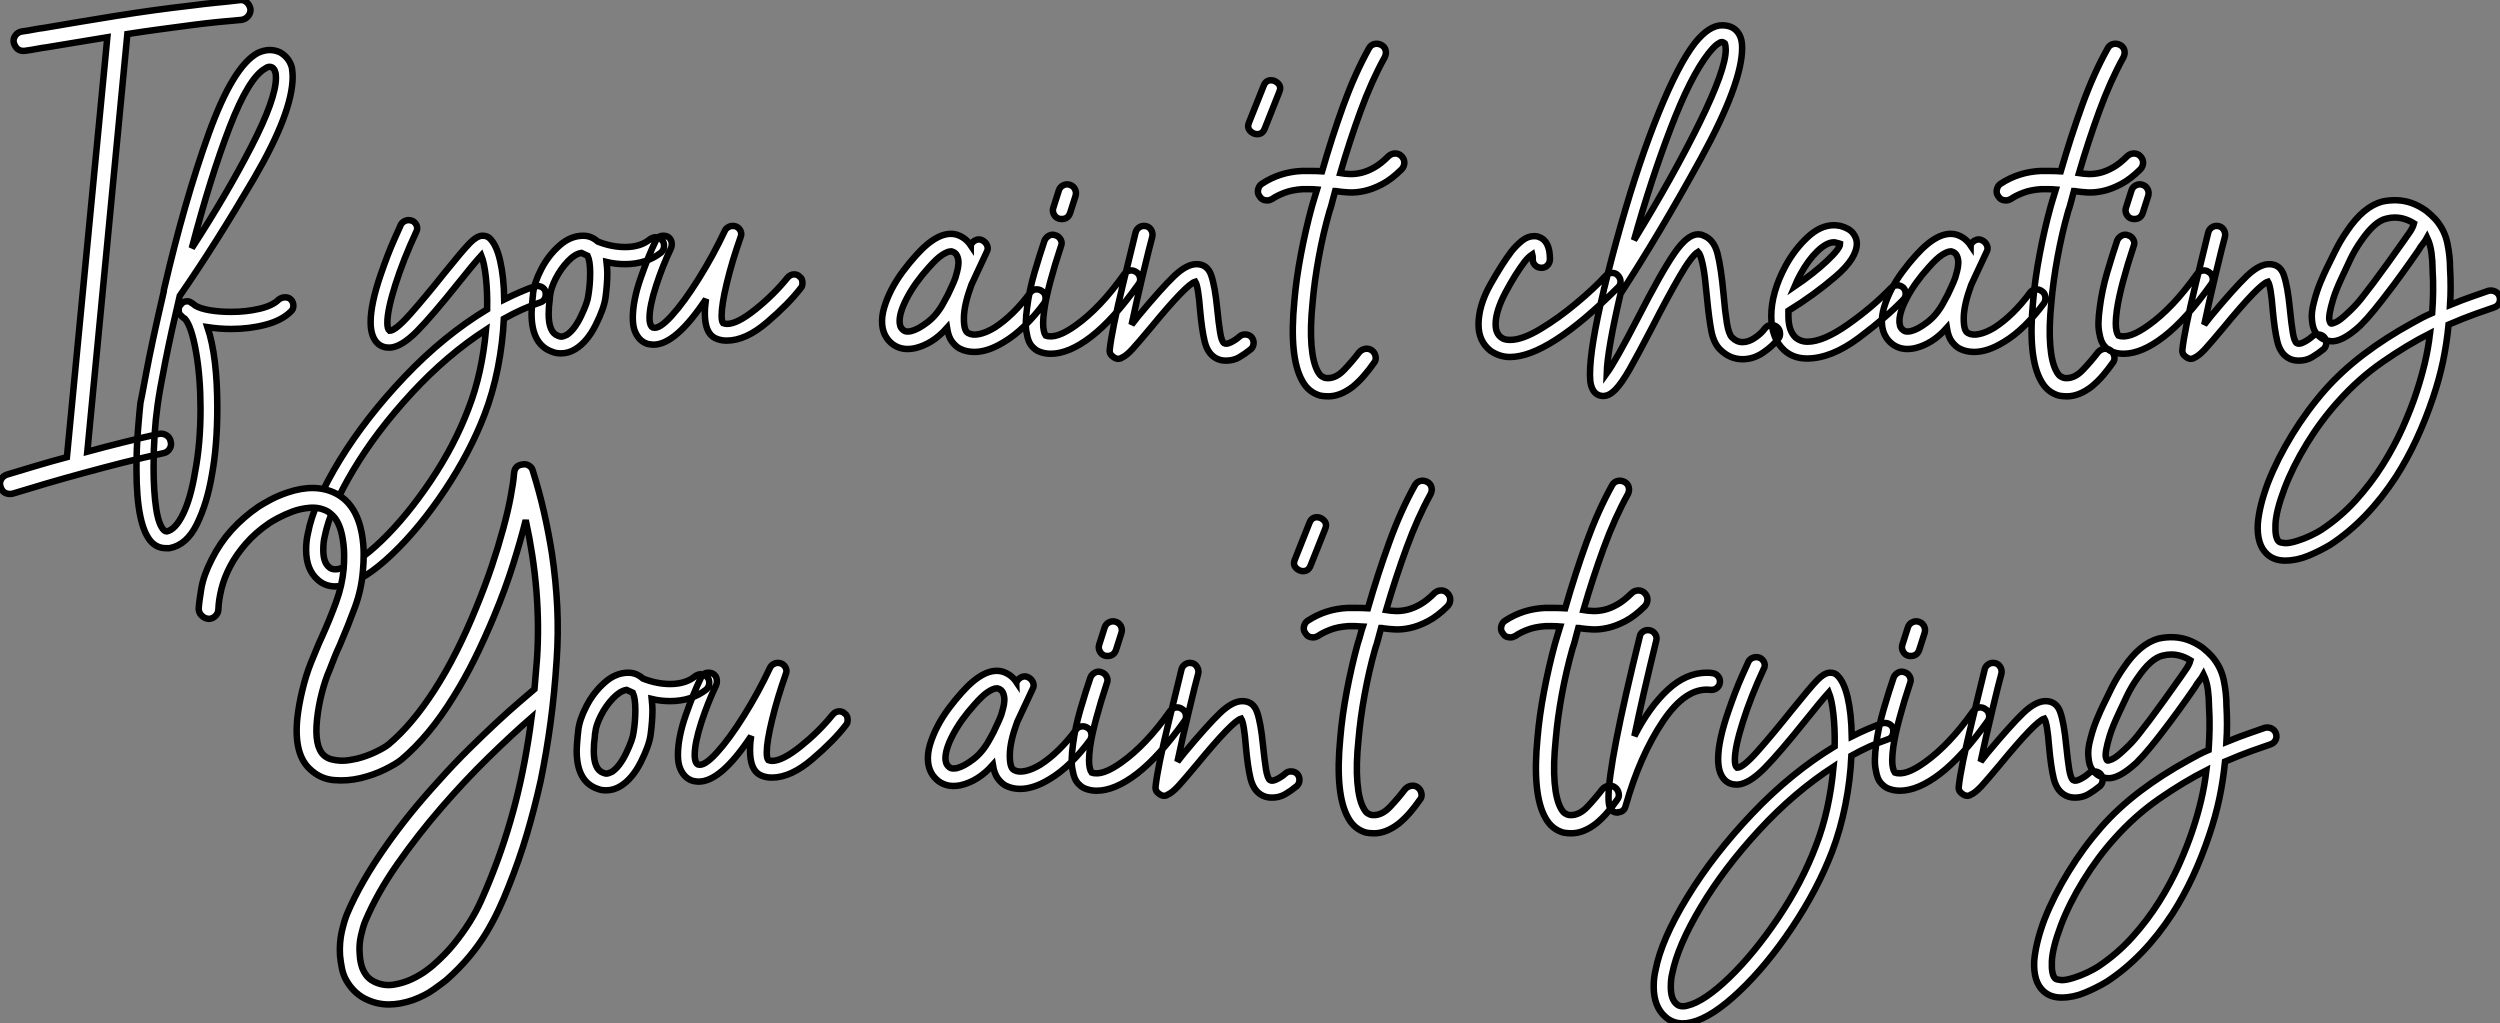 <?xml version="1.0" standalone="no"?>
<svg xmlns="http://www.w3.org/2000/svg" viewBox="-2.617 -52.833 384.466 157.383"><rect x="-2.617" y="-52.833" width="384.466" height="157.383" fill="#808080" stroke="none"/><path d="M35.90-51.46L35.90-51.46Q35.95-50.85 35.56-50.37Q35.17-49.90 34.55-49.78L34.55-49.78Q32.65-49.62 30.94-49.45Q29.23-49.28 27.05-49L27.05-49Q24.53-48.66 22.01-48.33Q19.49-47.99 16.97-47.60L16.97-47.60L10.81 16.63Q13.50 15.90 16.30 15.20Q19.10 14.50 21.84 13.89L21.84 13.89Q22.46 13.78 22.99 14.11Q23.52 14.45 23.63 15.06L23.63 15.06Q23.80 15.68 23.46 16.21Q23.13 16.74 22.51 16.86L22.51 16.86Q19.43 17.53 16.32 18.31Q13.22 19.10 10.25 19.91Q7.28 20.72 4.51 21.53Q1.74 22.34-0.62 23.07L-0.62 23.07Q-0.78 23.13-1.06 23.13L-1.06 23.13Q-2.18 23.13-2.52 22.06L-2.52 22.06Q-2.74 21.45-2.46 20.92Q-2.18 20.38-1.57 20.16L-1.57 20.16Q0.50 19.54 2.83 18.84Q5.15 18.14 7.67 17.47L7.67 17.47L13.89-47.10Q11.54-46.70 9.27-46.34Q7-45.98 4.70-45.58L4.70-45.58Q3.81-45.47 2.97-45.30Q2.13-45.14 1.23-45.02L1.23-45.02Q-0.06-44.86-0.50-46.26L-0.50-46.26Q-0.62-46.87-0.25-47.38Q0.11-47.88 0.73-47.99L0.73-47.99Q1.62-48.10 2.46-48.27Q3.30-48.44 4.20-48.55L4.20-48.55Q9.69-49.50 15.29-50.40Q20.89-51.30 26.71-51.97L26.71-51.97Q28.84-52.25 30.58-52.42Q32.31-52.58 34.22-52.81L34.22-52.81Q34.83-52.92 35.31-52.50Q35.78-52.08 35.90-51.46ZM42.50-5.82L42.50-5.82Q42.50-5.26 42.11-4.93L42.11-4.93Q40.77-3.58 38.28-2.91Q35.78-2.24 32.93-2.24L32.93-2.24Q31.14-2.24 29.29-2.52L29.29-2.52Q30.80 1.96 30.80 9.86L30.80 9.86Q30.80 15.74 29.96 20.27L29.96 20.27Q29.23 24.58 27.66 27.78Q26.10 30.97 23.46 31.47L23.46 31.47L22.90 31.47Q21.67 31.47 20.78 30.63L20.78 30.63Q18.37 28.28 18.37 19.26L18.37 19.26Q18.37 16.07 18.62 13.05Q18.87 10.02 18.98 9.13L18.98 9.13Q19.04 8.96 19.88 4.45Q20.72-0.06 22.57-8.01L22.57-8.01Q22.57-8.29 22.62-8.40L22.62-8.40Q25.76-21.95 29.48-32.28Q33.21-42.62 37.02-44.69L37.02-44.69Q38.02-45.14 38.86-45.14L38.86-45.14Q39.65-45.14 40.43-44.80L40.43-44.80Q41.89-43.96 42.28-42.39L42.28-42.39Q42.39-41.61 42.39-41.05L42.39-41.05Q42.39-35.56 36.43-25.37Q30.46-15.18 25.03-7.34L25.03-7.34Q23.74-1.90 22.82 2.72Q21.90 7.34 21.62 9.46L21.62 9.46Q21 13.89 21 18.98L21 18.98Q21 22.68 21.39 25.31Q21.78 27.94 22.62 28.73L22.62 28.73Q22.79 28.90 23.02 28.90L23.02 28.90Q24.36 28.62 25.54 26.21Q26.71 23.80 27.38 19.77L27.38 19.77Q28.22 15.40 28.22 10.08L28.22 10.08Q28.22 5.15 27.52 1.23Q26.82-2.69 25.82-3.81L25.82-3.81Q25.59-3.92 25.26-4.26L25.26-4.26Q24.86-4.59 24.86-5.15L24.86-5.15Q24.86-5.66 25.14-5.94L25.14-5.94Q25.54-6.50 26.15-6.50L26.15-6.50Q26.54-6.50 26.82-6.27L26.82-6.27Q26.88-6.27 27.44-5.82L27.44-5.82Q28.17-5.38 29.65-5.12Q31.14-4.87 32.93-4.87L32.93-4.87Q35.28-4.87 37.30-5.35Q39.31-5.82 40.26-6.78L40.26-6.78Q40.71-7.11 41.22-7.11L41.22-7.11Q41.78-7.11 42.11-6.78L42.11-6.78Q42.50-6.38 42.50-5.82ZM26.88-14.67L26.88-14.67Q32.26-22.96 36.04-30.30Q39.82-37.63 39.82-40.88L39.82-40.88Q39.82-41.50 39.70-41.78L39.70-41.78Q39.59-42.22 39.26-42.45L39.26-42.45Q39.03-42.56 38.86-42.56L38.86-42.56Q38.53-42.56 38.25-42.34L38.25-42.34Q35.67-40.99 32.70-33.29Q29.74-25.59 26.88-14.67Z" fill="white" stroke="black" transform="scale(1,1)"/><path d="M81.31-7.56L81.31-7.56Q81.31-7.11 81.09-6.78Q80.86-6.44 80.47-6.33L80.47-6.33Q77.67-5.38 74.87-3.81L74.87-3.81Q74.70-0.11 73.95 3.72Q73.19 7.56 71.90 10.92L71.90 10.92Q69.66 16.74 65.80 22.54Q61.94 28.34 57.71 32.37Q53.48 36.40 50.29 37.18L50.29 37.18Q49.56 37.35 48.94 37.35L48.94 37.35Q47.38 37.35 46.26 36.34L46.26 36.34Q44.46 34.78 44.46 31.70L44.46 31.70Q44.46 30.35 44.74 29.18L44.74 29.18Q45.64 24.47 49.64 17.92Q53.65 11.37 59.64 5.07Q65.63-1.23 72.30-5.26L72.30-5.26Q72.35-8.01 72.10-10.22Q71.85-12.43 71.40-13.55L71.40-13.55Q70.22-12.26 67.82-9.24L67.82-9.24Q63.84-4.26 61.52-1.90Q59.19 0.45 57.46 0.62L57.46 0.62L57.12 0.62Q56.28 0.62 55.61 0.11L55.61 0.11Q54.38-0.90 54.38-3.30L54.38-3.30Q54.38-6.10 55.94-10.64L55.94-10.64Q57.06-13.89 58.02-16.02Q58.97-18.14 59.02-18.26L59.02-18.26Q59.19-18.59 59.53-18.79Q59.86-18.98 60.20-18.98L60.20-18.98Q60.82-18.98 61.18-18.59Q61.54-18.20 61.54-17.70L61.54-17.70Q61.54-17.42 61.38-17.14L61.38-17.14Q59.42-12.94 58.18-9.04Q56.95-5.15 56.95-3.19L56.95-3.19Q56.95-2.24 57.29-1.96L57.29-1.96Q58.18-1.96 60.45-4.51Q62.72-7.06 65.74-10.86L65.74-10.86Q68.54-14.34 69.61-15.43Q70.67-16.52 71.51-16.58L71.51-16.58L71.62-16.58Q72.24-16.58 72.63-16.24L72.63-16.24Q73.70-15.29 74.28-12.80Q74.87-10.30 74.93-6.78L74.93-6.78Q77.39-8.01 79.58-8.79L79.58-8.79Q79.74-8.85 80.02-8.85L80.02-8.85Q80.47-8.85 80.81-8.62Q81.14-8.40 81.26-8.01L81.26-8.01Q81.31-7.84 81.31-7.56ZM72.13-2.13L72.13-2.13Q66.08 1.79 60.68 7.64Q55.27 13.50 51.72 19.46Q48.16 25.42 47.32 29.68L47.32 29.68Q47.10 30.52 47.10 31.75L47.10 31.75Q47.10 33.66 47.99 34.38L47.99 34.38Q48.33 34.72 48.94 34.72L48.94 34.72Q49.39 34.72 49.67 34.61L49.67 34.61Q52.25 33.99 56.08 30.30Q59.92 26.60 63.62 21.11Q67.31 15.62 69.44 9.97L69.44 9.97Q71.51 4.65 72.13-2.13ZM99.51-15.01L99.51-15.01Q99.51-14.45 99.06-14L99.06-14Q96.77-12.21 93.52-12.21L93.52-12.21Q92.01-12.21 90.66-12.54L90.66-12.54Q90.78-11.42 90.78-10.86L90.78-10.86Q90.78-9.18 90.50-7.06L90.50-7.06Q90.27-5.38 88.98-2.83Q87.70-0.28 85.90 0.84L85.90 0.84Q84.84 1.51 83.66 1.51L83.66 1.51Q82.88 1.51 82.38 1.29L82.38 1.29Q79.13 0.22 79.13-4.59L79.13-4.59Q79.13-5.26 79.30-7.11L79.30-7.11Q79.35-7.34 79.35-7.62L79.35-7.62Q79.52-9.30 80.61-11.42Q81.70-13.55 83.41-15.06Q85.12-16.58 87.08-16.58L87.08-16.58Q88.31-16.58 89.32-15.68L89.32-15.68Q91.45-14.84 93.52-14.84L93.52-14.84Q95.93-14.84 97.38-16.07L97.38-16.07Q97.83-16.35 98.22-16.35L98.22-16.35Q98.90-16.35 99.23-15.85L99.23-15.85Q99.51-15.57 99.51-15.01ZM88.14-10.86L88.14-10.86Q88.14-12.66 87.75-13.50L87.75-13.50Q87.53-13.61 86.80-13.94L86.80-13.94Q85.79-13.78 84.70-12.63Q83.61-11.48 82.85-10.00Q82.10-8.51 81.98-7.39L81.98-7.39Q81.93-7.22 81.93-6.83L81.93-6.83Q81.76-5.66 81.76-4.54L81.76-4.54Q81.76-1.68 83.22-1.18L83.22-1.18Q83.55-1.06 83.66-1.06L83.66-1.06Q84.00-1.06 84.56-1.34L84.56-1.34Q85.74-2.13 86.74-4.23Q87.75-6.33 87.86-7.39L87.86-7.39Q88.14-9.07 88.14-10.86ZM120.79-9.30L120.79-9.30Q120.79-8.79 120.51-8.51L120.51-8.51Q118.66-6.10 115.36-3.28Q112.06-0.45 109.14-0.45L109.14-0.45Q108.14-0.45 107.35-0.84L107.35-0.84Q105.78-1.62 105.78-4.65L105.78-4.65Q105.78-5.32 105.84-5.85Q105.90-6.38 105.95-6.83L105.95-6.83Q101.30 0.17 97.89 0.17L97.89 0.17Q97.55 0.17 96.99 0.06L96.99 0.06Q95.70-0.34 95.09-1.74L95.09-1.74Q94.70-2.58 94.70-3.92L94.70-3.92Q94.70-6.61 95.90-10.05Q97.10-13.50 98.22-15.79L98.22-15.79Q98.56-16.58 99.40-16.58L99.40-16.58Q100.02-16.58 100.35-16.21Q100.69-15.85 100.69-15.29L100.69-15.29Q100.69-14.90 100.58-14.67L100.58-14.67Q99.29-11.98 98.28-8.88Q97.27-5.77 97.27-3.92L97.27-3.92Q97.27-3.19 97.50-2.74L97.50-2.74Q97.55-2.58 97.78-2.46L97.78-2.46Q98.73-2.13 100.66-4.26Q102.59-6.38 104.83-9.97Q107.07-13.55 108.86-17.36L108.86-17.36Q109.03-17.70 109.37-17.89Q109.70-18.09 110.04-18.09L110.04-18.09Q110.66-18.09 111.02-17.70Q111.38-17.30 111.38-16.80L111.38-16.80Q111.38-16.69 111.27-16.35L111.27-16.35Q109.98-12.71 109.17-9.35Q108.36-5.99 108.36-4.31L108.36-4.31Q108.36-3.42 108.58-3.14L108.58-3.14Q108.92-3.02 109.20-3.02L109.20-3.02Q110.77-3.02 113.57-5.26Q116.37-7.50 118.50-10.14L118.50-10.14Q118.94-10.64 119.50-10.64L119.50-10.64Q120.01-10.64 120.34-10.30L120.34-10.30Q120.79-10.02 120.79-9.30Z" fill="white" stroke="black" transform="scale(1,1)"/><path d="M157.63-8.06L157.63-8.06Q158.08-7.78 158.16-7.22Q158.25-6.66 157.97-6.22L157.97-6.22Q156.57-4.31 154.97-2.74Q153.38-1.18 151.75-0.22L151.75-0.22Q149.29 1.29 147.22 1.29L147.22 1.29Q145.98 1.29 144.98 0.78L144.98 0.78Q144.36 0.45 143.80-0.28Q143.24-1.01 143.02-2.41L143.02-2.41Q140.78 0.11 138.03 0.73L138.03 0.73Q137.75 0.78 137.50 0.81Q137.25 0.84 136.97 0.84L136.97 0.84Q135.68 0.84 134.67 0.11L134.67 0.11Q133.22-1.01 133.05-2.91L133.05-2.91Q132.94-4.14 133.36-5.54Q133.78-6.94 134.50-8.34Q135.23-9.74 136.21-11.06Q137.19-12.38 138.20-13.50L138.20-13.50Q141.78-17.53 144.53-16.74L144.53-16.74Q145.87-16.30 146.66-15.12L146.66-15.12Q146.66-15.18 146.68-15.18Q146.71-15.18 146.71-15.23L146.71-15.23Q146.99-15.74 147.50-15.93Q148.00-16.13 148.50-15.85L148.50-15.85Q149.01-15.57 149.20-15.06Q149.40-14.56 149.12-14.06L149.12-14.06Q148.50-12.77 147.94-11.54Q147.38-10.30 146.77-9.02L146.77-9.02Q145.65-5.99 145.62-3.98Q145.59-1.96 146.26-1.62L146.26-1.62Q146.94-1.23 148.00-1.46Q149.06-1.68 150.35-2.46L150.35-2.46Q151.75-3.36 153.15-4.73Q154.55-6.10 155.78-7.78L155.78-7.78Q156.06-8.23 156.62-8.32Q157.18-8.40 157.63-8.06ZM142.46-6.22L142.46-6.22Q142.57-6.44 142.76-6.78Q142.96-7.11 143.13-7.45L143.13-7.45Q143.41-8.06 143.72-8.71Q144.02-9.35 144.30-10.08L144.30-10.08Q144.42-10.47 144.58-11.09Q144.75-11.70 144.78-12.32Q144.81-12.94 144.58-13.47Q144.36-14 143.74-14.17L143.74-14.17L143.58-14.17Q143.13-14.17 142.29-13.64Q141.45-13.10 140.22-11.70L140.22-11.70Q138.09-9.35 136.86-7Q135.62-4.65 135.74-3.19L135.74-3.19Q135.79-2.69 135.96-2.44Q136.13-2.18 136.30-2.07L136.30-2.07Q136.58-1.85 136.88-1.85Q137.19-1.85 137.47-1.90L137.47-1.90Q138.59-2.18 140.02-3.28Q141.45-4.37 142.46-6.22ZM172.14-10.98L172.14-10.98Q172.58-10.70 172.70-10.14Q172.81-9.58 172.47-9.13L172.47-9.13Q168.61-3.70 165.19-1.06Q161.78 1.57 158.98 1.57L158.98 1.57Q158.02 1.57 157.18 1.23L157.18 1.23Q156.62 1.01 156.06 0.39Q155.50-0.22 155.28-1.57L155.28-1.57Q155.11-2.35 155.14-3.33Q155.17-4.31 155.34-5.54L155.34-5.54Q155.67-8.18 156.48-10.95Q157.30-13.72 158.02-15.85L158.02-15.85Q158.25-16.35 158.72-16.60Q159.20-16.86 159.76-16.63L159.76-16.63Q160.26-16.46 160.52-15.96Q160.77-15.46 160.54-14.95L160.54-14.95Q159.59-12.10 158.92-9.58Q158.25-7.06 157.97-5.15L157.97-5.15Q157.80-3.86 157.80-3.14Q157.80-2.41 157.91-1.96L157.91-1.96Q158.02-1.46 158.19-1.23L158.19-1.23Q159.82-0.62 162.90-2.86L162.90-2.86Q164.69-4.14 166.51-6.05Q168.33-7.95 170.29-10.70L170.29-10.70Q170.62-11.14 171.16-11.23Q171.69-11.31 172.14-10.98ZM160.21-19.21L160.21-19.21Q159.70-19.38 159.45-19.88Q159.20-20.38 159.37-20.89L159.37-20.89L160.21-23.52Q160.38-24.08 160.88-24.33Q161.38-24.58 161.89-24.42L161.89-24.42Q162.45-24.25 162.70-23.74Q162.95-23.24 162.78-22.68L162.78-22.68L161.94-20.05Q161.61-19.15 160.66-19.15L160.66-19.15Q160.38-19.15 160.21-19.21ZM190.17-0.11L190.17-0.11Q190.17 0.45 189.78 0.84L189.78 0.84Q188.88 1.57 187.98 2.10Q187.09 2.63 185.91 2.63L185.91 2.63Q184.90 2.63 184.18 2.13L184.18 2.13Q183.06 1.40 182.64-0.34Q182.22-2.07 181.94-5.15L181.94-5.15Q181.66-8.79 181.21-9.52L181.21-9.52Q179.86-9.13 174.43-2.52L174.43-2.52Q172.47-0.17 171.52 0.87Q170.57 1.90 169.90 2.18L169.90 2.18Q169.67 2.35 169.34 2.35L169.34 2.35Q169.00 2.35 168.61 2.07L168.61 2.07Q167.94 1.62 168.05 0.90L168.05 0.90Q168.33-1.85 170.09-9.16Q171.86-16.46 172.02-17.08L172.02-17.08Q172.14-17.53 172.50-17.81Q172.86-18.09 173.31-18.09L173.31-18.09Q173.98-18.09 174.35-17.58Q174.71-17.08 174.60-16.46L174.60-16.46Q174.21-15.06 173.17-10.72Q172.14-6.38 171.41-2.91L171.41-2.91L172.42-4.20Q176.00-8.51 177.93-10.36Q179.86-12.21 181.38-12.21L181.38-12.21Q183.06-12.21 183.64-10.53Q184.23-8.85 184.57-5.38L184.57-5.38Q184.79-3.14 185.02-1.74Q185.24-0.34 185.63-0.06L185.63-0.06Q185.97 0.17 186.70-0.20Q187.42-0.56 187.98-1.06L187.98-1.06Q188.32-1.40 188.88-1.40L188.88-1.40Q189.44-1.40 189.83-1.01L189.83-1.01Q190.17-0.62 190.17-0.11ZM192.86-40.49L192.86-40.49Q193.36-40.49 193.81-40.12Q194.26-39.76 194.26-39.26L194.26-39.26Q194.26-39.09 194.14-38.75L194.14-38.75L191.85-32.98Q191.51-32.20 190.73-32.20L190.73-32.20Q190.22-32.20 189.78-32.56Q189.33-32.93 189.33-33.43L189.33-33.43Q189.33-33.60 189.44-33.94L189.44-33.94L191.74-39.70Q192.07-40.49 192.86-40.49ZM201.82-20.27L201.82-20.27Q200.86-16.91 200.19-13.24Q199.52-9.58 199.24-6.27L199.24-6.27Q198.85-2.46 199.07 0.28Q199.30 3.02 200.08 4.37L200.08 4.37Q200.42 4.93 200.70 5.07Q200.98 5.21 201.09 5.26L201.09 5.26Q201.26 5.32 201.59 5.32L201.59 5.32Q202.88 5.32 204.08 4.06Q205.29 2.80 206.41 1.34L206.41 1.34Q206.80 0.90 207.36 0.81Q207.92 0.73 208.37 1.06L208.37 1.06Q208.82 1.40 208.93 1.99Q209.04 2.58 208.65 3.02L208.65 3.02Q207.98 3.98 207.19 4.90Q206.41 5.82 205.46 6.61L205.46 6.61Q203.50 8.12 201.65 8.12L201.65 8.12Q201.31 8.12 201.00 8.09Q200.70 8.06 200.42 8.01L200.42 8.01Q198.62 7.50 197.67 5.77L197.67 5.77Q195.60 2.13 196.44-6.55L196.44-6.55Q196.72-9.91 197.45-13.75Q198.18-17.58 199.13-21.06L199.13-21.06Q199.35-21.73 199.52-22.37Q199.69-23.02 199.91-23.69L199.91-23.69Q199.30-23.74 198.76-23.74Q198.23-23.74 197.67-23.74L197.67-23.74Q196.05-23.63 194.90-23.18Q193.75-22.74 193.02-22.23L193.02-22.23Q192.80-22.12 192.63-22.06Q192.46-22.01 192.24-22.01L192.24-22.01Q191.46-22.01 191.06-22.68L191.06-22.68Q190.73-23.13 190.87-23.72Q191.01-24.30 191.46-24.58L191.46-24.58Q194.20-26.38 197.56-26.54L197.56-26.54Q198.34-26.54 199.10-26.54Q199.86-26.54 200.70-26.49L200.70-26.49Q202.21-31.75 203.97-36.62Q205.74-41.50 207.92-45.42L207.92-45.42Q208.20-45.92 208.73-46.06Q209.26-46.20 209.82-45.92L209.82-45.92Q210.33-45.64 210.47-45.11Q210.61-44.58 210.33-44.02L210.33-44.02Q208.31-40.38 206.63-35.78Q204.95-31.19 203.50-26.21L203.50-26.21Q204.17-26.10 204.98-26.07Q205.79-26.04 206.74-26.26Q207.70-26.49 208.73-27.08Q209.77-27.66 210.94-28.84L210.94-28.84Q211.39-29.23 211.95-29.23Q212.51-29.23 212.90-28.84L212.90-28.84Q213.35-28.39 213.35-27.83Q213.35-27.27 212.96-26.82L212.96-26.82Q211.39-25.26 209.94-24.50Q208.48-23.74 207.19-23.46Q205.90-23.18 204.84-23.24Q203.78-23.30 203.05-23.41L203.05-23.41Q202.94-23.46 202.71-23.46L202.71-23.46Q202.49-22.68 202.29-21.87Q202.10-21.06 201.82-20.27Z" fill="white" stroke="black" transform="scale(1,1)"/><path d="M246.60-9.52L246.60-9.52Q246.60-9.02 246.26-8.68L246.26-8.68Q235.51 2.07 229.58 2.07L229.58 2.07Q228.01 2.07 226.61 1.12L226.61 1.12Q224.76-0.34 224.76-2.91L224.76-2.91Q224.76-5.82 226.55-9.02Q228.34-12.21 229.86-14.22L229.86-14.22Q230.53-15.06 231.42-15.79Q232.32-16.52 233.33-16.52L233.33-16.52Q233.78-16.52 234.00-16.41L234.00-16.41Q235.74-15.85 235.74-12.99L235.74-12.99Q235.74-12.43 235.37-12.04Q235.01-11.65 234.45-11.65L234.45-11.65Q233.89-11.65 233.50-12.01Q233.10-12.38 233.10-12.94L233.10-12.94Q233.10-13.55 233.05-13.72L233.05-13.72Q232.38-13.27 231.87-12.60L231.87-12.60Q230.42-10.70 228.90-7.84Q227.39-4.98 227.39-2.97L227.39-2.97Q227.39-1.57 228.23-0.95L228.23-0.95Q228.68-0.56 229.63-0.56L229.63-0.56Q231.48-0.56 234.28-2.24Q237.08-3.92 239.82-6.22Q242.57-8.51 244.30-10.42L244.30-10.42Q244.75-10.86 245.31-10.86L245.31-10.86Q245.82-10.86 246.15-10.53L246.15-10.53Q246.60-10.08 246.60-9.52ZM271.13-1.51L271.13-1.51Q271.13-1.01 270.85-0.73L270.85-0.73Q270.01 0.39 268.52 1.40Q267.04 2.41 265.36 2.41L265.36 2.41Q263.40 2.41 261.89 0.90L261.89 0.90Q260.94-0.06 260.57-1.90Q260.21-3.75 259.87-7.28L259.87-7.28Q259.82-7.62 259.65-9.38Q259.48-11.14 259.17-12.46Q258.86-13.78 258.53-14.11L258.53-14.11Q257.52-13.50 255.67-10.30Q253.82-7.11 251.53-2.63L251.53-2.63Q249.23 1.79 248.00 3.95Q246.77 6.10 245.82 7.08Q244.86 8.06 243.97 8.06L243.97 8.06L243.74 8.06Q242.46 7.90 242.06 6.38L242.06 6.38Q241.90 5.82 241.90 4.76L241.90 4.76Q241.90 0.62 244.02-8.18L244.02-8.18Q244.02-8.34 244.14-8.68L244.14-8.68Q245.09-12.71 246.66-18.26L246.66-18.26Q249.46-28.11 252.48-35.53Q255.50-42.95 258.02-46.20L258.02-46.20Q260.21-48.94 262.22-48.94L262.22-48.94Q264.13-48.94 264.91-47.43L264.91-47.43Q265.30-46.70 265.30-45.47L265.30-45.47Q265.30-40.04 258.98-28.50Q252.65-16.97 246.60-7.67L246.60-7.67Q244.58 1.01 244.47 4.59L244.47 4.59Q245.82 2.74 249.23-3.86L249.23-3.86Q252.93-11.09 254.92-13.94Q256.90-16.80 258.53-16.80L258.53-16.80Q258.98-16.80 259.31-16.63L259.31-16.63Q260.94-16.02 261.50-13.89Q262.06-11.76 262.45-7.50L262.45-7.50Q262.67-4.93 262.95-3.19Q263.23-1.46 263.74-0.95L263.74-0.95Q264.46-0.22 265.36-0.22L265.36-0.22Q266.31-0.22 267.29-0.90Q268.27-1.57 268.78-2.30L268.78-2.30Q269.22-2.86 269.84-2.86L269.84-2.86Q270.23-2.86 270.62-2.58L270.62-2.58Q271.13-2.18 271.13-1.51ZM248.67-15.90L248.67-15.90Q254.78-25.87 258.78-34.02Q262.78-42.17 262.78-45.19L262.78-45.19Q262.78-45.81 262.62-46.20L262.62-46.20Q262.50-46.31 262.17-46.37L262.17-46.37L262.17-46.37Q261.94-46.37 261.44-46.00Q260.94-45.64 260.10-44.58L260.10-44.58Q257.35-41.05 254.33-33.15Q251.30-25.26 248.67-15.90ZM290.45-7.67L290.45-7.67Q290.45-7.11 290.11-6.78L290.11-6.78Q287.59-4.14 283.31-0.92Q279.02 2.30 275.27 2.30L275.27 2.30Q273.20 2.30 271.80 1.06L271.80 1.06Q269.78-0.78 269.78-4.20L269.78-4.20Q269.78-7.84 271.97-11.93L271.97-11.93Q273.37-14.50 275.36-16.35Q277.34-18.20 279.42-18.20L279.42-18.20Q279.75-18.20 280.42-18.09L280.42-18.09Q281.82-17.70 282.38-16.94Q282.94-16.18 282.94-15.40L282.94-15.40Q282.94-13.10 279.64-10.28Q276.34-7.45 272.42-5.04L272.42-5.04L272.42-4.20Q272.42-1.96 273.54-0.90L273.54-0.90Q274.32-0.28 275.33-0.28L275.33-0.28Q277.79-0.28 281.57-2.94Q285.35-5.60 288.21-8.57L288.21-8.57Q288.54-8.96 289.16-8.96L289.16-8.96Q289.66-8.96 290.06-8.62L290.06-8.62Q290.45-8.23 290.45-7.67ZM273.37-8.79L273.37-8.79Q276.34-10.81 278.35-12.71Q280.37-14.62 280.37-15.34L280.37-15.34Q280.37-15.34 280.20-15.40Q280.03-15.46 279.75-15.51L279.75-15.51Q279.64-15.57 279.42-15.57L279.42-15.57Q278.30-15.57 276.87-14.20Q275.44-12.82 274.26-10.64L274.26-10.64Q273.87-9.97 273.37-8.79ZM311.39-8.06L311.39-8.06Q311.84-7.78 311.92-7.22Q312.01-6.66 311.73-6.22L311.73-6.22Q310.33-4.31 308.73-2.74Q307.14-1.18 305.51-0.22L305.51-0.22Q303.05 1.29 300.98 1.29L300.98 1.29Q299.74 1.29 298.74 0.78L298.74 0.78Q298.12 0.45 297.56-0.28Q297.00-1.01 296.78-2.41L296.78-2.41Q294.54 0.11 291.79 0.73L291.79 0.73Q291.51 0.78 291.26 0.81Q291.01 0.84 290.73 0.84L290.73 0.84Q289.44 0.84 288.43 0.11L288.43 0.11Q286.98-1.01 286.81-2.91L286.81-2.91Q286.70-4.14 287.12-5.54Q287.54-6.94 288.26-8.34Q288.99-9.74 289.97-11.06Q290.95-12.38 291.96-13.50L291.96-13.50Q295.54-17.53 298.29-16.74L298.29-16.74Q299.63-16.30 300.42-15.12L300.42-15.12Q300.42-15.18 300.44-15.18Q300.47-15.18 300.47-15.23L300.47-15.23Q300.75-15.74 301.26-15.93Q301.76-16.13 302.26-15.85L302.26-15.85Q302.77-15.57 302.96-15.06Q303.16-14.56 302.88-14.06L302.88-14.06Q302.26-12.77 301.70-11.54Q301.14-10.30 300.53-9.02L300.53-9.02Q299.41-5.99 299.38-3.98Q299.35-1.96 300.02-1.62L300.02-1.62Q300.70-1.23 301.76-1.46Q302.82-1.68 304.11-2.46L304.11-2.46Q305.51-3.36 306.91-4.73Q308.31-6.10 309.54-7.78L309.54-7.78Q309.82-8.23 310.38-8.32Q310.94-8.40 311.39-8.06ZM296.22-6.22L296.22-6.22Q296.33-6.44 296.52-6.78Q296.72-7.11 296.89-7.45L296.89-7.45Q297.17-8.06 297.48-8.71Q297.78-9.35 298.06-10.08L298.06-10.08Q298.18-10.47 298.34-11.09Q298.51-11.70 298.54-12.32Q298.57-12.94 298.34-13.47Q298.12-14 297.50-14.17L297.50-14.17L297.34-14.17Q296.89-14.17 296.05-13.64Q295.21-13.10 293.98-11.70L293.98-11.70Q291.85-9.35 290.62-7Q289.38-4.65 289.50-3.19L289.50-3.19Q289.55-2.69 289.72-2.44Q289.89-2.18 290.06-2.07L290.06-2.07Q290.34-1.85 290.64-1.85Q290.95-1.85 291.23-1.90L291.23-1.90Q292.35-2.18 293.78-3.28Q295.21-4.37 296.22-6.22ZM315.42-20.27L315.42-20.27Q314.47-16.91 313.80-13.24Q313.13-9.58 312.85-6.27L312.85-6.27Q312.46-2.46 312.68 0.28Q312.90 3.02 313.69 4.37L313.69 4.37Q314.02 4.93 314.30 5.07Q314.58 5.21 314.70 5.26L314.70 5.26Q314.86 5.32 315.20 5.32L315.20 5.32Q316.49 5.32 317.69 4.06Q318.90 2.80 320.02 1.34L320.02 1.34Q320.41 0.90 320.97 0.81Q321.53 0.73 321.98 1.06L321.98 1.06Q322.42 1.40 322.54 1.99Q322.65 2.58 322.26 3.02L322.26 3.02Q321.58 3.98 320.80 4.90Q320.02 5.82 319.06 6.61L319.06 6.61Q317.10 8.12 315.26 8.12L315.26 8.12Q314.92 8.12 314.61 8.09Q314.30 8.06 314.02 8.01L314.02 8.01Q312.23 7.50 311.28 5.77L311.28 5.77Q309.21 2.13 310.05-6.55L310.05-6.55Q310.33-9.91 311.06-13.75Q311.78-17.58 312.74-21.06L312.74-21.06Q312.96-21.73 313.13-22.37Q313.30-23.02 313.52-23.69L313.52-23.69Q312.90-23.74 312.37-23.74Q311.84-23.74 311.28-23.74L311.28-23.74Q309.66-23.63 308.51-23.18Q307.36-22.74 306.63-22.23L306.63-22.23Q306.41-22.12 306.24-22.06Q306.07-22.01 305.85-22.01L305.85-22.01Q305.06-22.01 304.67-22.68L304.67-22.68Q304.34-23.13 304.48-23.72Q304.62-24.30 305.06-24.58L305.06-24.58Q307.81-26.38 311.17-26.54L311.17-26.54Q311.95-26.54 312.71-26.54Q313.46-26.54 314.30-26.49L314.30-26.49Q315.82-31.75 317.58-36.62Q319.34-41.50 321.53-45.42L321.53-45.42Q321.81-45.92 322.34-46.06Q322.87-46.20 323.43-45.92L323.43-45.92Q323.94-45.64 324.08-45.11Q324.22-44.58 323.94-44.02L323.94-44.02Q321.92-40.38 320.24-35.78Q318.56-31.19 317.10-26.21L317.10-26.21Q317.78-26.10 318.59-26.07Q319.40-26.04 320.35-26.26Q321.30-26.49 322.34-27.08Q323.38-27.66 324.55-28.84L324.55-28.84Q325.00-29.23 325.56-29.23Q326.12-29.23 326.51-28.84L326.51-28.84Q326.96-28.39 326.96-27.83Q326.96-27.27 326.57-26.82L326.57-26.82Q325.00-25.26 323.54-24.50Q322.09-23.74 320.80-23.46Q319.51-23.18 318.45-23.24Q317.38-23.30 316.66-23.41L316.66-23.41Q316.54-23.46 316.32-23.46L316.32-23.46Q316.10-22.68 315.90-21.87Q315.70-21.06 315.42-20.27ZM337.10-10.98L337.10-10.98Q337.54-10.70 337.66-10.14Q337.77-9.58 337.43-9.13L337.43-9.13Q333.57-3.70 330.15-1.06Q326.74 1.57 323.94 1.57L323.94 1.57Q322.98 1.57 322.14 1.23L322.14 1.23Q321.58 1.01 321.02 0.39Q320.46-0.22 320.24-1.57L320.24-1.57Q320.07-2.35 320.10-3.33Q320.13-4.31 320.30-5.54L320.30-5.54Q320.63-8.18 321.44-10.95Q322.26-13.72 322.98-15.85L322.98-15.85Q323.21-16.35 323.68-16.60Q324.16-16.86 324.72-16.63L324.72-16.63Q325.22-16.46 325.48-15.96Q325.73-15.46 325.50-14.95L325.50-14.95Q324.55-12.10 323.88-9.58Q323.21-7.06 322.93-5.15L322.93-5.15Q322.76-3.86 322.76-3.14Q322.76-2.41 322.87-1.96L322.87-1.96Q322.98-1.46 323.15-1.23L323.15-1.23Q324.78-0.62 327.86-2.86L327.86-2.86Q329.65-4.14 331.47-6.05Q333.29-7.95 335.25-10.70L335.25-10.70Q335.58-11.14 336.12-11.23Q336.65-11.31 337.10-10.98ZM325.17-19.21L325.17-19.21Q324.66-19.38 324.41-19.88Q324.16-20.38 324.33-20.89L324.33-20.89L325.17-23.52Q325.34-24.08 325.84-24.33Q326.34-24.58 326.85-24.42L326.85-24.42Q327.41-24.25 327.66-23.74Q327.91-23.24 327.74-22.68L327.74-22.68L326.90-20.05Q326.57-19.15 325.62-19.15L325.62-19.15Q325.34-19.15 325.17-19.21ZM355.13-0.11L355.13-0.11Q355.13 0.45 354.74 0.84L354.74 0.84Q353.84 1.57 352.94 2.10Q352.05 2.63 350.87 2.63L350.87 2.63Q349.86 2.63 349.14 2.13L349.14 2.13Q348.02 1.40 347.60-0.34Q347.18-2.07 346.90-5.15L346.90-5.15Q346.62-8.79 346.17-9.52L346.17-9.52Q344.82-9.13 339.39-2.52L339.39-2.52Q337.43-0.17 336.48 0.87Q335.53 1.90 334.86 2.18L334.86 2.18Q334.63 2.35 334.30 2.35L334.30 2.35Q333.96 2.35 333.57 2.07L333.57 2.07Q332.90 1.62 333.01 0.90L333.01 0.90Q333.29-1.85 335.05-9.16Q336.82-16.46 336.98-17.08L336.98-17.08Q337.10-17.53 337.46-17.81Q337.82-18.09 338.27-18.09L338.27-18.09Q338.94-18.09 339.31-17.58Q339.67-17.08 339.56-16.46L339.56-16.46Q339.17-15.06 338.13-10.72Q337.10-6.38 336.37-2.91L336.37-2.91L337.38-4.20Q340.96-8.51 342.89-10.36Q344.82-12.21 346.34-12.21L346.34-12.21Q348.02-12.21 348.60-10.53Q349.19-8.85 349.53-5.38L349.53-5.38Q349.75-3.14 349.98-1.74Q350.20-0.34 350.59-0.06L350.59-0.06Q350.93 0.17 351.66-0.20Q352.38-0.56 352.94-1.06L352.94-1.06Q353.28-1.40 353.84-1.40L353.84-1.40Q354.40-1.40 354.79-1.01L354.79-1.01Q355.13-0.62 355.13-0.11ZM348.80 33.38L348.80 33.38Q347.12 33.38 346.06 32.42L346.06 32.42Q344.43 30.97 344.60 27.72L344.60 27.72Q344.71 26.38 345.10 24.78Q345.50 23.18 346.17 21.39L346.17 21.39Q347.62 17.70 349.89 14Q352.16 10.30 354.96 7.11L354.96 7.11Q357.54 4.20 360.90 1.65Q364.26-0.90 368.34-3.14L368.34-3.14Q369.13-3.58 369.88-3.98Q370.64-4.37 371.42-4.70L371.42-4.70Q371.54-6.33 371.56-7.98Q371.59-9.63 371.48-11.37L371.48-11.37Q371.48-12.66 371.31-13.94Q371.14-15.23 370.64-16.30L370.64-16.30Q370.36-15.79 370.00-15.34Q369.63-14.90 369.35-14.39L369.35-14.39Q368.12-12.60 366.80-10.78Q365.49-8.96 364.48-7.67L364.48-7.67Q363.64-6.55 362.55-5.21Q361.46-3.86 360.34-2.74L360.34-2.74Q358.94-1.46 357.76-0.84L357.76-0.84Q356.64-0.28 355.86-0.36Q355.07-0.45 354.57-0.73L354.57-0.73Q354.06-1.01 353.56-1.62Q353.06-2.24 352.94-3.53L352.94-3.53Q352.78-4.76 353.28-6.55L353.28-6.55Q353.67-8.06 354.23-9.41Q354.79-10.75 355.18-11.54L355.18-11.54Q355.74-12.71 356.53-14.28Q357.31-15.85 358.32-17.30L358.32-17.30Q360.84-21.06 363.75-21.84L363.75-21.84Q366.16-22.34 368.23-21.62L368.23-21.62Q369.35-21.22 370.47-20.44L370.47-20.44Q371.31-19.77 371.93-19.10L371.93-19.10Q373.33-17.47 373.75-15.46Q374.17-13.44 374.17-11.54L374.17-11.54Q374.34-8.68 374.17-5.94L374.17-5.94Q376.07-6.72 377.61-7.25Q379.15-7.78 380.10-8.12L380.10-8.12Q380.66-8.23 381.14-7.98Q381.62-7.73 381.78-7.22L381.78-7.22Q381.95-6.66 381.70-6.19Q381.45-5.71 380.89-5.54L380.89-5.54Q379.88-5.21 378.09-4.56Q376.30-3.92 373.94-2.91L373.94-2.91Q373.66 0 373.08 2.77Q372.49 5.54 371.54 8.34L371.54 8.34Q369.24 15.18 365.88 20.44L365.88 20.44Q361.51 27.16 355.80 30.91L355.80 30.91Q354.23 31.86 352.41 32.62Q350.59 33.38 348.80 33.38ZM371.09-1.57L371.09-1.57Q367.56 0.22 363.84 2.80Q360.11 5.38 356.98 8.90L356.98 8.90Q354.34 11.82 352.16 15.37Q349.98 18.93 348.69 22.34L348.69 22.34Q347.40 25.76 347.32 27.83Q347.23 29.90 347.85 30.46L347.85 30.46Q348.07 30.63 348.74 30.69Q349.42 30.74 350.65 30.35L350.65 30.35Q351.71 30.02 352.72 29.54Q353.73 29.06 354.34 28.67L354.34 28.67Q357.31 26.71 359.66 24.11Q362.02 21.50 363.81 18.65Q365.60 15.79 366.89 12.91Q368.18 10.02 369.02 7.45L369.02 7.45Q369.74 5.26 370.28 3.02Q370.81 0.78 371.09-1.57ZM365.66-19.38L365.66-19.38Q365.04-19.38 364.37-19.21L364.37-19.21Q362.58-18.82 360.50-15.79L360.50-15.79Q359.55-14.45 358.85-12.99Q358.15-11.54 357.65-10.42L357.65-10.42Q356.64-8.29 356.22-6.92Q355.80-5.54 355.66-4.70Q355.52-3.86 355.63-3.50Q355.74-3.14 355.86-3.08L355.86-3.08Q355.97-3.02 356.58-3.28Q357.20-3.53 358.43-4.70L358.43-4.70Q359.55-5.71 360.53-6.94Q361.51-8.18 362.35-9.30L362.35-9.30Q363.30-10.58 364.62-12.40Q365.94-14.22 367.11-15.90L367.11-15.90Q367.56-16.52 368.01-17.19Q368.46-17.86 368.62-18.48L368.62-18.48Q367.17-19.38 365.66-19.38Z" fill="white" stroke="black" transform="scale(1,1)"/><path d="M82.26 32.26L82.26 32.26Q82.88 36.46 83.08 40.54Q83.27 44.63 82.99 48.66L82.99 48.66Q82.66 53.82 82.04 58.38Q81.42 62.94 80.53 67.26L80.53 67.26Q79.58 71.51 78.40 75.49Q77.22 79.46 75.60 83.50L75.60 83.50Q74.93 85.23 74.09 87.02Q73.25 88.82 72.16 90.64Q71.06 92.46 69.55 94.28Q68.04 96.10 66.02 97.89L66.02 97.89Q65.46 98.34 64.09 99.32Q62.72 100.30 60.87 100.97L60.87 100.97Q58.91 101.64 57.18 101.64L57.18 101.64Q55.22 101.64 53.45 100.72Q51.69 99.79 50.62 97.89L50.62 97.89Q50.18 97.10 49.98 96.15Q49.78 95.20 49.67 94.08L49.67 94.08Q49.56 92.12 49.95 90.41Q50.34 88.70 50.79 87.64L50.79 87.64Q52.86 82.77 56.78 77.22L56.78 77.22Q58.46 74.82 60.45 72.35Q62.44 69.89 64.74 67.37L64.74 67.37Q67.14 64.68 69.47 62.38Q71.79 60.09 73.75 58.27Q75.71 56.45 77.22 55.16Q78.74 53.87 79.58 53.14L79.58 53.14Q79.69 52.02 79.77 50.85Q79.86 49.67 79.97 48.44L79.97 48.44Q80.64 38.14 78.23 27.16L78.23 27.16Q77.45 30.30 76.27 34.02Q75.10 37.74 73.42 41.78L73.42 41.78Q71.96 45.30 70.42 48.41Q68.88 51.52 67.20 54.21L67.20 54.21Q65.24 57.40 63.22 59.81Q61.21 62.22 59.08 64.01L59.08 64.01Q58.24 64.68 56.53 65.52Q54.82 66.36 52.81 66.84Q50.79 67.31 48.78 67.14Q46.76 66.98 45.25 65.63L45.25 65.63Q42.50 63.34 43.12 57.51L43.12 57.51Q43.34 55.55 43.88 53.31Q44.41 51.07 45.19 49.11L45.19 49.11Q45.64 48.05 46.03 47.07Q46.42 46.09 46.87 45.14L46.87 45.14Q48.16 42.28 49.08 39.73Q50.01 37.18 50.23 34.66L50.23 34.66Q50.40 32.42 50.20 30.83Q50.01 29.23 49.62 28.20Q49.22 27.16 48.69 26.60Q48.16 26.04 47.66 25.76L47.66 25.76Q46.42 25.14 45.02 25.26Q43.62 25.37 42.36 25.84Q41.10 26.32 40.12 26.85Q39.14 27.38 38.81 27.61L38.81 27.61Q36.68 29.06 35.20 30.77Q33.71 32.48 32.79 34.24Q31.86 36.01 31.44 37.72Q31.02 39.42 30.97 40.82L30.97 40.82Q30.97 41.44 30.52 41.89Q30.07 42.34 29.46 42.34L29.46 42.34Q28.84 42.28 28.39 41.83Q27.94 41.38 27.94 40.77L27.94 40.77Q28.00 39.70 28.34 37.69Q28.67 35.67 29.96 33.15L29.96 33.15Q31.19 30.69 32.98 28.70Q34.78 26.71 37.13 25.09L37.13 25.09Q37.74 24.70 38.92 24.05Q40.10 23.41 41.61 22.90L41.61 22.90Q45.92 21.45 49.06 23.07L49.06 23.07Q52.19 24.70 53.03 29.23L53.03 29.23Q53.31 30.86 53.31 32.34Q53.31 33.82 53.20 34.89L53.20 34.89Q52.98 37.80 51.97 40.54Q50.96 43.29 49.67 46.31L49.67 46.31Q49.22 47.26 48.83 48.24Q48.44 49.22 48.05 50.23L48.05 50.23Q47.43 51.63 46.90 53.65Q46.37 55.66 46.14 57.79L46.14 57.79Q45.70 61.99 47.21 63.34L47.21 63.34Q47.71 63.78 48.38 63.95Q49.06 64.12 49.76 64.15Q50.46 64.18 51.13 64.06Q51.80 63.95 52.30 63.84L52.30 63.84Q53.82 63.45 55.16 62.80Q56.50 62.16 57.12 61.66L57.12 61.66Q60.70 58.69 64.18 53.31Q67.65 47.94 70.62 40.60L70.62 40.60Q71.96 37.35 73.00 34.27Q74.03 31.19 74.76 28.50Q75.49 25.82 75.91 23.60Q76.33 21.39 76.44 19.94L76.44 19.94Q76.55 18.70 77.78 18.59L77.78 18.59Q78.29 18.48 78.76 18.79Q79.24 19.10 79.35 19.66L79.35 19.66Q80.36 22.90 81.06 26.01Q81.76 29.12 82.26 32.26ZM72.80 82.32L72.80 82.32Q75.15 76.50 76.69 70.45Q78.23 64.40 79.13 57.51L79.13 57.51Q76.16 60.09 72.49 63.67Q68.82 67.26 65.24 71.40Q61.66 75.54 58.52 80.02Q55.38 84.50 53.54 88.87L53.54 88.87Q53.20 89.71 52.89 91.08Q52.58 92.46 52.70 93.91L52.70 93.91Q52.86 97.16 54.99 98.17L54.99 98.17Q56.45 98.84 57.96 98.59Q59.47 98.34 60.76 97.72Q62.05 97.10 62.94 96.43Q63.84 95.76 64.01 95.59L64.01 95.59Q65.86 93.97 67.20 92.32Q68.54 90.66 69.58 89.01Q70.62 87.36 71.37 85.68Q72.13 84 72.80 82.32ZM106.46 52.19L106.46 52.19Q106.46 52.75 106.01 53.20L106.01 53.20Q103.71 54.99 100.46 54.99L100.46 54.99Q98.95 54.99 97.61 54.66L97.61 54.66Q97.72 55.78 97.72 56.34L97.72 56.34Q97.72 58.02 97.44 60.14L97.44 60.14Q97.22 61.82 95.93 64.37Q94.64 66.92 92.85 68.04L92.85 68.04Q91.78 68.71 90.61 68.71L90.61 68.71Q89.82 68.71 89.32 68.49L89.32 68.49Q86.07 67.42 86.07 62.61L86.07 62.61Q86.07 61.94 86.24 60.09L86.24 60.09Q86.30 59.86 86.30 59.58L86.30 59.58Q86.46 57.90 87.56 55.78Q88.65 53.65 90.36 52.14Q92.06 50.62 94.02 50.62L94.02 50.62Q95.26 50.62 96.26 51.52L96.26 51.52Q98.39 52.36 100.46 52.36L100.46 52.36Q102.87 52.36 104.33 51.13L104.33 51.13Q104.78 50.85 105.17 50.85L105.17 50.85Q105.84 50.85 106.18 51.35L106.18 51.35Q106.46 51.63 106.46 52.19ZM95.09 56.34L95.09 56.34Q95.09 54.54 94.70 53.70L94.70 53.70Q94.47 53.59 93.74 53.26L93.74 53.26Q92.74 53.42 91.64 54.57Q90.55 55.72 89.80 57.20Q89.04 58.69 88.93 59.81L88.93 59.81Q88.87 59.98 88.87 60.37L88.87 60.37Q88.70 61.54 88.70 62.66L88.70 62.66Q88.70 65.52 90.16 66.02L90.16 66.02Q90.50 66.14 90.61 66.14L90.61 66.14Q90.94 66.14 91.50 65.86L91.50 65.86Q92.68 65.07 93.69 62.97Q94.70 60.87 94.81 59.81L94.81 59.81Q95.09 58.13 95.09 56.34ZM127.74 57.90L127.74 57.90Q127.74 58.41 127.46 58.69L127.46 58.69Q125.61 61.10 122.30 63.92Q119.00 66.75 116.09 66.75L116.09 66.75Q115.08 66.75 114.30 66.36L114.30 66.36Q112.73 65.58 112.73 62.55L112.73 62.55Q112.73 61.88 112.78 61.35Q112.84 60.82 112.90 60.37L112.90 60.37Q108.25 67.37 104.83 67.37L104.83 67.37Q104.50 67.37 103.94 67.26L103.94 67.26Q102.65 66.86 102.03 65.46L102.03 65.46Q101.64 64.62 101.64 63.28L101.64 63.28Q101.64 60.59 102.84 57.15Q104.05 53.70 105.17 51.41L105.17 51.41Q105.50 50.62 106.34 50.62L106.34 50.62Q106.96 50.62 107.30 50.99Q107.63 51.35 107.63 51.91L107.63 51.91Q107.63 52.30 107.52 52.53L107.52 52.53Q106.23 55.22 105.22 58.32Q104.22 61.43 104.22 63.28L104.22 63.28Q104.22 64.01 104.44 64.46L104.44 64.46Q104.50 64.62 104.72 64.74L104.72 64.74Q105.67 65.07 107.60 62.94Q109.54 60.82 111.78 57.23Q114.02 53.65 115.81 49.84L115.81 49.84Q115.98 49.50 116.31 49.31Q116.65 49.11 116.98 49.11L116.98 49.11Q117.60 49.11 117.96 49.50Q118.33 49.90 118.33 50.40L118.33 50.40Q118.33 50.51 118.22 50.85L118.22 50.85Q116.93 54.49 116.12 57.85Q115.30 61.21 115.30 62.89L115.30 62.89Q115.30 63.78 115.53 64.06L115.53 64.06Q115.86 64.18 116.14 64.18L116.14 64.18Q117.71 64.18 120.51 61.94Q123.31 59.70 125.44 57.06L125.44 57.06Q125.89 56.56 126.45 56.56L126.45 56.56Q126.95 56.56 127.29 56.90L127.29 56.90Q127.74 57.18 127.74 57.90Z" fill="white" stroke="black" transform="scale(1,1)"/><path d="M164.69 59.14L164.69 59.14Q165.14 59.42 165.22 59.98Q165.30 60.54 165.02 60.98L165.02 60.98Q163.62 62.89 162.03 64.46Q160.43 66.02 158.81 66.98L158.81 66.98Q156.34 68.49 154.27 68.49L154.27 68.49Q153.04 68.49 152.03 67.98L152.03 67.98Q151.42 67.65 150.86 66.92Q150.30 66.19 150.07 64.79L150.07 64.79Q147.83 67.31 145.09 67.93L145.09 67.93Q144.81 67.98 144.56 68.01Q144.30 68.04 144.02 68.04L144.02 68.04Q142.74 68.04 141.73 67.31L141.73 67.31Q140.27 66.19 140.10 64.29L140.10 64.29Q139.99 63.06 140.41 61.66Q140.83 60.26 141.56 58.86Q142.29 57.46 143.27 56.14Q144.25 54.82 145.26 53.70L145.26 53.70Q148.84 49.67 151.58 50.46L151.58 50.46Q152.93 50.90 153.71 52.08L153.71 52.08Q153.71 52.02 153.74 52.02Q153.77 52.02 153.77 51.97L153.77 51.97Q154.05 51.46 154.55 51.27Q155.06 51.07 155.56 51.35L155.56 51.35Q156.06 51.63 156.26 52.14Q156.46 52.64 156.18 53.14L156.18 53.14Q155.56 54.43 155.00 55.66Q154.44 56.90 153.82 58.18L153.82 58.18Q152.70 61.21 152.68 63.22Q152.65 65.24 153.32 65.58L153.32 65.58Q153.99 65.97 155.06 65.74Q156.12 65.52 157.41 64.74L157.41 64.74Q158.81 63.84 160.21 62.47Q161.61 61.10 162.84 59.42L162.84 59.42Q163.12 58.97 163.68 58.88Q164.24 58.80 164.69 59.14ZM149.51 60.98L149.51 60.98Q149.62 60.76 149.82 60.42Q150.02 60.09 150.18 59.75L150.18 59.75Q150.46 59.14 150.77 58.49Q151.08 57.85 151.36 57.12L151.36 57.12Q151.47 56.73 151.64 56.11Q151.81 55.50 151.84 54.88Q151.86 54.26 151.64 53.73Q151.42 53.20 150.80 53.03L150.80 53.03L150.63 53.03Q150.18 53.03 149.34 53.56Q148.50 54.10 147.27 55.50L147.27 55.50Q145.14 57.85 143.91 60.20Q142.68 62.55 142.79 64.01L142.79 64.01Q142.85 64.51 143.02 64.76Q143.18 65.02 143.35 65.13L143.35 65.13Q143.63 65.35 143.94 65.35Q144.25 65.35 144.53 65.30L144.53 65.30Q145.65 65.02 147.08 63.92Q148.50 62.83 149.51 60.98ZM179.19 56.22L179.19 56.22Q179.64 56.50 179.75 57.06Q179.86 57.62 179.53 58.07L179.53 58.07Q175.66 63.50 172.25 66.14Q168.83 68.77 166.03 68.77L166.03 68.77Q165.08 68.77 164.24 68.43L164.24 68.43Q163.68 68.21 163.12 67.59Q162.56 66.98 162.34 65.63L162.34 65.63Q162.17 64.85 162.20 63.87Q162.22 62.89 162.39 61.66L162.39 61.66Q162.73 59.02 163.54 56.25Q164.35 53.48 165.08 51.35L165.08 51.35Q165.30 50.85 165.78 50.60Q166.26 50.34 166.82 50.57L166.82 50.57Q167.32 50.74 167.57 51.24Q167.82 51.74 167.60 52.25L167.60 52.25Q166.65 55.10 165.98 57.62Q165.30 60.14 165.02 62.05L165.02 62.05Q164.86 63.34 164.86 64.06Q164.86 64.79 164.97 65.24L164.97 65.24Q165.08 65.74 165.25 65.97L165.25 65.97Q166.87 66.58 169.95 64.34L169.95 64.34Q171.74 63.06 173.56 61.15Q175.38 59.25 177.34 56.50L177.34 56.50Q177.68 56.06 178.21 55.97Q178.74 55.89 179.19 56.22ZM167.26 47.99L167.26 47.99Q166.76 47.82 166.51 47.32Q166.26 46.82 166.42 46.31L166.42 46.31L167.26 43.68Q167.43 43.12 167.94 42.87Q168.44 42.62 168.94 42.78L168.94 42.78Q169.50 42.95 169.76 43.46Q170.01 43.96 169.84 44.52L169.84 44.52L169.00 47.15Q168.66 48.05 167.71 48.05L167.71 48.05Q167.43 48.05 167.26 47.99ZM197.22 67.09L197.22 67.09Q197.22 67.65 196.83 68.04L196.83 68.04Q195.94 68.77 195.04 69.30Q194.14 69.83 192.97 69.83L192.97 69.83Q191.96 69.83 191.23 69.33L191.23 69.33Q190.11 68.60 189.69 66.86Q189.27 65.13 188.99 62.05L188.99 62.05Q188.71 58.41 188.26 57.68L188.26 57.68Q186.92 58.07 181.49 64.68L181.49 64.68Q179.53 67.03 178.58 68.07Q177.62 69.10 176.95 69.38L176.95 69.38Q176.73 69.55 176.39 69.55L176.39 69.55Q176.06 69.55 175.66 69.27L175.66 69.27Q174.99 68.82 175.10 68.10L175.10 68.10Q175.38 65.35 177.15 58.04Q178.91 50.74 179.08 50.12L179.08 50.12Q179.19 49.67 179.56 49.39Q179.92 49.11 180.37 49.11L180.37 49.11Q181.04 49.11 181.40 49.62Q181.77 50.12 181.66 50.74L181.66 50.74Q181.26 52.14 180.23 56.48Q179.19 60.82 178.46 64.29L178.46 64.29L179.47 63Q183.06 58.69 184.99 56.84Q186.92 54.99 188.43 54.99L188.43 54.99Q190.11 54.99 190.70 56.67Q191.29 58.35 191.62 61.82L191.62 61.82Q191.85 64.06 192.07 65.46Q192.30 66.86 192.69 67.14L192.69 67.14Q193.02 67.37 193.75 67.00Q194.48 66.64 195.04 66.14L195.04 66.14Q195.38 65.80 195.94 65.80L195.94 65.80Q196.50 65.80 196.89 66.19L196.89 66.19Q197.22 66.58 197.22 67.09ZM199.91 26.71L199.91 26.71Q200.42 26.71 200.86 27.08Q201.31 27.44 201.31 27.94L201.31 27.94Q201.31 28.11 201.20 28.45L201.20 28.45L198.90 34.22Q198.57 35 197.78 35L197.78 35Q197.28 35 196.83 34.64Q196.38 34.27 196.38 33.77L196.38 33.77Q196.38 33.60 196.50 33.26L196.50 33.26L198.79 27.50Q199.13 26.71 199.91 26.71ZM208.87 46.93L208.87 46.93Q207.92 50.29 207.25 53.96Q206.58 57.62 206.30 60.93L206.30 60.93Q205.90 64.74 206.13 67.48Q206.35 70.22 207.14 71.57L207.14 71.57Q207.47 72.13 207.75 72.27Q208.03 72.41 208.14 72.46L208.14 72.46Q208.31 72.52 208.65 72.52L208.65 72.52Q209.94 72.52 211.14 71.26Q212.34 70 213.46 68.54L213.46 68.54Q213.86 68.10 214.42 68.01Q214.98 67.93 215.42 68.26L215.42 68.26Q215.87 68.60 215.98 69.19Q216.10 69.78 215.70 70.22L215.70 70.22Q215.03 71.18 214.25 72.10Q213.46 73.02 212.51 73.81L212.51 73.81Q210.55 75.32 208.70 75.32L208.70 75.32Q208.37 75.32 208.06 75.29Q207.75 75.26 207.47 75.21L207.47 75.21Q205.68 74.70 204.73 72.97L204.73 72.97Q202.66 69.33 203.50 60.65L203.50 60.65Q203.78 57.29 204.50 53.45Q205.23 49.62 206.18 46.14L206.18 46.14Q206.41 45.47 206.58 44.83Q206.74 44.18 206.97 43.51L206.97 43.51Q206.35 43.46 205.82 43.46Q205.29 43.46 204.73 43.46L204.73 43.46Q203.10 43.57 201.96 44.02Q200.81 44.46 200.08 44.97L200.08 44.97Q199.86 45.08 199.69 45.14Q199.52 45.19 199.30 45.19L199.30 45.19Q198.51 45.19 198.12 44.52L198.12 44.52Q197.78 44.07 197.92 43.48Q198.06 42.90 198.51 42.62L198.51 42.62Q201.26 40.82 204.62 40.66L204.62 40.66Q205.40 40.66 206.16 40.66Q206.91 40.66 207.75 40.71L207.75 40.71Q209.26 35.45 211.03 30.58Q212.79 25.70 214.98 21.78L214.98 21.78Q215.26 21.28 215.79 21.14Q216.32 21 216.88 21.28L216.88 21.28Q217.38 21.56 217.52 22.09Q217.66 22.62 217.38 23.18L217.38 23.18Q215.37 26.82 213.69 31.42Q212.01 36.01 210.55 40.99L210.55 40.99Q211.22 41.10 212.04 41.13Q212.85 41.16 213.80 40.94Q214.75 40.71 215.79 40.12Q216.82 39.54 218.00 38.36L218.00 38.36Q218.45 37.97 219.01 37.97Q219.57 37.97 219.96 38.36L219.96 38.36Q220.41 38.81 220.41 39.37Q220.41 39.93 220.02 40.38L220.02 40.38Q218.45 41.94 216.99 42.70Q215.54 43.46 214.25 43.74Q212.96 44.02 211.90 43.96Q210.83 43.90 210.10 43.79L210.10 43.79Q209.99 43.74 209.77 43.74L209.77 43.74Q209.54 44.52 209.35 45.33Q209.15 46.14 208.87 46.93Z" fill="white" stroke="black" transform="scale(1,1)"/><path d="M239.21 46.93L239.21 46.93Q238.26 50.29 237.58 53.96Q236.91 57.62 236.63 60.93L236.63 60.93Q236.24 64.74 236.46 67.48Q236.69 70.22 237.47 71.57L237.47 71.57Q237.81 72.13 238.09 72.27Q238.37 72.41 238.48 72.46L238.48 72.46Q238.65 72.52 238.98 72.52L238.98 72.52Q240.27 72.52 241.48 71.26Q242.68 70 243.80 68.54L243.80 68.54Q244.19 68.10 244.75 68.01Q245.31 67.93 245.76 68.26L245.76 68.26Q246.21 68.60 246.32 69.19Q246.43 69.78 246.04 70.22L246.04 70.22Q245.37 71.18 244.58 72.10Q243.80 73.02 242.85 73.81L242.85 73.81Q240.89 75.32 239.04 75.32L239.04 75.32Q238.70 75.32 238.40 75.29Q238.09 75.26 237.81 75.21L237.81 75.21Q236.02 74.70 235.06 72.97L235.06 72.97Q232.99 69.33 233.83 60.65L233.83 60.65Q234.11 57.29 234.84 53.45Q235.57 49.62 236.52 46.14L236.52 46.14Q236.74 45.47 236.91 44.83Q237.08 44.18 237.30 43.51L237.30 43.51Q236.69 43.46 236.16 43.46Q235.62 43.46 235.06 43.46L235.06 43.46Q233.44 43.57 232.29 44.02Q231.14 44.46 230.42 44.97L230.42 44.97Q230.19 45.08 230.02 45.14Q229.86 45.19 229.63 45.19L229.63 45.19Q228.85 45.19 228.46 44.52L228.46 44.52Q228.12 44.07 228.26 43.48Q228.40 42.90 228.85 42.62L228.85 42.62Q231.59 40.82 234.95 40.66L234.95 40.66Q235.74 40.66 236.49 40.66Q237.25 40.66 238.09 40.71L238.09 40.71Q239.60 35.45 241.36 30.58Q243.13 25.70 245.31 21.78L245.31 21.78Q245.59 21.28 246.12 21.14Q246.66 21 247.22 21.28L247.22 21.28Q247.72 21.56 247.86 22.09Q248.00 22.62 247.72 23.18L247.72 23.18Q245.70 26.82 244.02 31.42Q242.34 36.01 240.89 40.99L240.89 40.99Q241.56 41.10 242.37 41.13Q243.18 41.16 244.14 40.94Q245.09 40.71 246.12 40.12Q247.16 39.54 248.34 38.36L248.34 38.36Q248.78 37.97 249.34 37.97Q249.90 37.97 250.30 38.36L250.30 38.36Q250.74 38.81 250.74 39.37Q250.74 39.93 250.35 40.38L250.35 40.38Q248.78 41.94 247.33 42.70Q245.87 43.46 244.58 43.74Q243.30 44.02 242.23 43.96Q241.17 43.90 240.44 43.79L240.44 43.79Q240.33 43.74 240.10 43.74L240.10 43.74Q239.88 44.52 239.68 45.33Q239.49 46.14 239.21 46.93ZM261.89 51.97L261.89 51.97Q261.89 52.53 261.47 52.92Q261.05 53.31 260.43 53.26L260.43 53.26Q256.68 52.81 253.12 58.10Q249.57 63.39 247.38 71.12L247.38 71.12Q247.27 71.57 246.96 71.82Q246.66 72.07 246.26 72.07L246.26 72.07L246.15 72.13Q245.31 72.13 244.98 71.40L244.98 71.40Q244.75 70.95 244.75 69.78L244.75 69.78Q244.75 64.46 249.57 45.02L249.57 45.02Q249.62 44.63 249.99 44.35Q250.35 44.07 250.80 44.07L250.80 44.07Q251.47 44.07 251.86 44.58Q252.26 45.08 252.09 45.70L252.09 45.70Q249.96 54.38 248.73 60.37L248.73 60.37Q251.02 55.89 253.85 53.26Q256.68 50.62 259.87 50.62L259.87 50.62Q260.43 50.62 260.71 50.68L260.71 50.68Q261.22 50.74 261.55 51.10Q261.89 51.46 261.89 51.97ZM288.54 59.64L288.54 59.64Q288.54 60.09 288.32 60.42Q288.10 60.76 287.70 60.87L287.70 60.87Q284.90 61.82 282.10 63.39L282.10 63.39Q281.94 67.09 281.18 70.92Q280.42 74.76 279.14 78.12L279.14 78.12Q276.90 83.94 273.03 89.74Q269.17 95.54 264.94 99.57Q260.71 103.60 257.52 104.38L257.52 104.38Q256.79 104.55 256.18 104.55L256.18 104.55Q254.61 104.55 253.49 103.54L253.49 103.54Q251.70 101.98 251.70 98.90L251.70 98.90Q251.70 97.55 251.98 96.38L251.98 96.38Q252.87 91.67 256.88 85.12Q260.88 78.57 266.87 72.27Q272.86 65.97 279.53 61.94L279.53 61.94Q279.58 59.19 279.33 56.98Q279.08 54.77 278.63 53.65L278.63 53.65Q277.46 54.94 275.05 57.96L275.05 57.96Q271.07 62.94 268.75 65.30Q266.42 67.65 264.69 67.82L264.69 67.82L264.35 67.82Q263.51 67.82 262.84 67.31L262.84 67.31Q261.61 66.30 261.61 63.90L261.61 63.90Q261.61 61.10 263.18 56.56L263.18 56.56Q264.30 53.31 265.25 51.18Q266.20 49.06 266.26 48.94L266.26 48.94Q266.42 48.61 266.76 48.41Q267.10 48.22 267.43 48.22L267.43 48.22Q268.05 48.22 268.41 48.61Q268.78 49 268.78 49.50L268.78 49.50Q268.78 49.78 268.61 50.06L268.61 50.06Q266.65 54.26 265.42 58.16Q264.18 62.05 264.18 64.01L264.18 64.01Q264.18 64.96 264.52 65.24L264.52 65.24Q265.42 65.24 267.68 62.69Q269.95 60.14 272.98 56.34L272.98 56.34Q275.78 52.86 276.84 51.77Q277.90 50.68 278.74 50.62L278.74 50.62L278.86 50.62Q279.47 50.62 279.86 50.96L279.86 50.96Q280.93 51.91 281.52 54.40Q282.10 56.90 282.16 60.42L282.16 60.42Q284.62 59.19 286.81 58.41L286.81 58.41Q286.98 58.35 287.26 58.35L287.26 58.35Q287.70 58.35 288.04 58.58Q288.38 58.80 288.49 59.19L288.49 59.19Q288.54 59.36 288.54 59.64ZM279.36 65.07L279.36 65.07Q273.31 68.99 267.91 74.84Q262.50 80.70 258.95 86.66Q255.39 92.62 254.55 96.88L254.55 96.88Q254.33 97.72 254.33 98.95L254.33 98.95Q254.33 100.86 255.22 101.58L255.22 101.58Q255.56 101.92 256.18 101.92L256.18 101.92Q256.62 101.92 256.90 101.81L256.90 101.81Q259.48 101.19 263.32 97.50Q267.15 93.80 270.85 88.31Q274.54 82.82 276.67 77.17L276.67 77.17Q278.74 71.85 279.36 65.07ZM302.71 56.22L302.71 56.22Q303.16 56.50 303.27 57.06Q303.38 57.62 303.05 58.07L303.05 58.07Q299.18 63.50 295.77 66.14Q292.35 68.77 289.55 68.77L289.55 68.77Q288.60 68.77 287.76 68.43L287.76 68.43Q287.20 68.21 286.64 67.59Q286.08 66.98 285.86 65.63L285.86 65.63Q285.69 64.85 285.72 63.87Q285.74 62.89 285.91 61.66L285.91 61.66Q286.25 59.02 287.06 56.25Q287.87 53.48 288.60 51.35L288.60 51.35Q288.82 50.85 289.30 50.60Q289.78 50.34 290.34 50.57L290.34 50.57Q290.84 50.74 291.09 51.24Q291.34 51.74 291.12 52.25L291.12 52.25Q290.17 55.10 289.50 57.62Q288.82 60.14 288.54 62.05L288.54 62.05Q288.38 63.34 288.38 64.06Q288.38 64.79 288.49 65.24L288.49 65.24Q288.60 65.74 288.77 65.97L288.77 65.97Q290.39 66.58 293.47 64.34L293.47 64.34Q295.26 63.06 297.08 61.15Q298.90 59.25 300.86 56.50L300.86 56.50Q301.20 56.06 301.73 55.97Q302.26 55.89 302.71 56.22ZM290.78 47.99L290.78 47.99Q290.28 47.82 290.03 47.32Q289.78 46.82 289.94 46.31L289.94 46.31L290.78 43.68Q290.95 43.12 291.46 42.87Q291.96 42.62 292.46 42.78L292.46 42.78Q293.02 42.95 293.28 43.46Q293.53 43.96 293.36 44.52L293.36 44.52L292.52 47.15Q292.18 48.05 291.23 48.05L291.23 48.05Q290.95 48.05 290.78 47.99ZM320.74 67.09L320.74 67.09Q320.74 67.65 320.35 68.04L320.35 68.04Q319.46 68.77 318.56 69.30Q317.66 69.83 316.49 69.83L316.49 69.83Q315.48 69.83 314.75 69.33L314.75 69.33Q313.63 68.60 313.21 66.86Q312.79 65.13 312.51 62.05L312.51 62.05Q312.23 58.41 311.78 57.68L311.78 57.68Q310.44 58.07 305.01 64.68L305.01 64.68Q303.05 67.03 302.10 68.07Q301.14 69.10 300.47 69.38L300.47 69.38Q300.25 69.55 299.91 69.55L299.91 69.55Q299.58 69.55 299.18 69.27L299.18 69.27Q298.51 68.82 298.62 68.10L298.62 68.10Q298.90 65.35 300.67 58.04Q302.43 50.74 302.60 50.12L302.60 50.12Q302.71 49.67 303.08 49.39Q303.44 49.11 303.89 49.11L303.89 49.11Q304.56 49.11 304.92 49.62Q305.29 50.12 305.18 50.74L305.18 50.74Q304.78 52.14 303.75 56.48Q302.71 60.82 301.98 64.29L301.98 64.29L302.99 63Q306.58 58.69 308.51 56.84Q310.44 54.99 311.95 54.99L311.95 54.99Q313.63 54.99 314.22 56.67Q314.81 58.35 315.14 61.82L315.14 61.82Q315.37 64.06 315.59 65.46Q315.82 66.86 316.21 67.14L316.21 67.14Q316.54 67.37 317.27 67.00Q318.00 66.64 318.56 66.14L318.56 66.14Q318.90 65.80 319.46 65.80L319.46 65.80Q320.02 65.80 320.41 66.19L320.41 66.19Q320.74 66.58 320.74 67.09ZM314.42 100.58L314.42 100.58Q312.74 100.58 311.67 99.62L311.67 99.62Q310.05 98.17 310.22 94.92L310.22 94.92Q310.33 93.58 310.72 91.98Q311.11 90.38 311.78 88.59L311.78 88.59Q313.24 84.90 315.51 81.20Q317.78 77.50 320.58 74.31L320.58 74.31Q323.15 71.40 326.51 68.85Q329.87 66.30 333.96 64.06L333.96 64.06Q334.74 63.62 335.50 63.22Q336.26 62.83 337.04 62.50L337.04 62.50Q337.15 60.87 337.18 59.22Q337.21 57.57 337.10 55.83L337.10 55.83Q337.10 54.54 336.93 53.26Q336.76 51.97 336.26 50.90L336.26 50.90Q335.98 51.41 335.61 51.86Q335.25 52.30 334.97 52.81L334.97 52.81Q333.74 54.60 332.42 56.42Q331.10 58.24 330.10 59.53L330.10 59.53Q329.26 60.65 328.16 61.99Q327.07 63.34 325.95 64.46L325.95 64.46Q324.55 65.74 323.38 66.36L323.38 66.36Q322.26 66.92 321.47 66.84Q320.69 66.75 320.18 66.47L320.18 66.47Q319.68 66.19 319.18 65.58Q318.67 64.96 318.56 63.67L318.56 63.67Q318.39 62.44 318.90 60.65L318.90 60.65Q319.29 59.14 319.85 57.79Q320.41 56.45 320.80 55.66L320.80 55.66Q321.36 54.49 322.14 52.92Q322.93 51.35 323.94 49.90L323.94 49.90Q326.46 46.14 329.37 45.36L329.37 45.36Q331.78 44.86 333.85 45.58L333.85 45.58Q334.97 45.98 336.09 46.76L336.09 46.76Q336.93 47.43 337.54 48.10L337.54 48.10Q338.94 49.73 339.36 51.74Q339.78 53.76 339.78 55.66L339.78 55.66Q339.95 58.52 339.78 61.26L339.78 61.26Q341.69 60.48 343.23 59.95Q344.77 59.42 345.72 59.08L345.72 59.08Q346.28 58.97 346.76 59.22Q347.23 59.47 347.40 59.98L347.40 59.98Q347.57 60.54 347.32 61.01Q347.06 61.49 346.50 61.66L346.50 61.66Q345.50 61.99 343.70 62.64Q341.91 63.28 339.56 64.29L339.56 64.29Q339.28 67.20 338.69 69.97Q338.10 72.74 337.15 75.54L337.15 75.54Q334.86 82.38 331.50 87.64L331.50 87.64Q327.13 94.36 321.42 98.11L321.42 98.11Q319.85 99.06 318.03 99.82Q316.21 100.58 314.42 100.58ZM336.70 65.63L336.70 65.63Q333.18 67.42 329.45 70Q325.73 72.58 322.59 76.10L322.59 76.10Q319.96 79.02 317.78 82.57Q315.59 86.13 314.30 89.54L314.30 89.54Q313.02 92.96 312.93 95.03Q312.85 97.10 313.46 97.66L313.46 97.66Q313.69 97.83 314.36 97.89Q315.03 97.94 316.26 97.55L316.26 97.55Q317.33 97.22 318.34 96.74Q319.34 96.26 319.96 95.87L319.96 95.87Q322.93 93.91 325.28 91.31Q327.63 88.70 329.42 85.85Q331.22 82.99 332.50 80.11Q333.79 77.22 334.63 74.65L334.63 74.65Q335.36 72.46 335.89 70.22Q336.42 67.98 336.70 65.63ZM331.27 47.82L331.27 47.82Q330.66 47.82 329.98 47.99L329.98 47.99Q328.19 48.38 326.12 51.41L326.12 51.41Q325.17 52.75 324.47 54.21Q323.77 55.66 323.26 56.78L323.26 56.78Q322.26 58.91 321.84 60.28Q321.42 61.66 321.28 62.50Q321.14 63.34 321.25 63.70Q321.36 64.06 321.47 64.12L321.47 64.12Q321.58 64.18 322.20 63.92Q322.82 63.67 324.05 62.50L324.05 62.50Q325.17 61.49 326.15 60.26Q327.13 59.02 327.97 57.90L327.97 57.90Q328.92 56.62 330.24 54.80Q331.55 52.98 332.73 51.30L332.73 51.30Q333.18 50.68 333.62 50.01Q334.07 49.34 334.24 48.72L334.24 48.72Q332.78 47.82 331.27 47.82Z" fill="white" stroke="black" transform="scale(1,1)"/></svg>